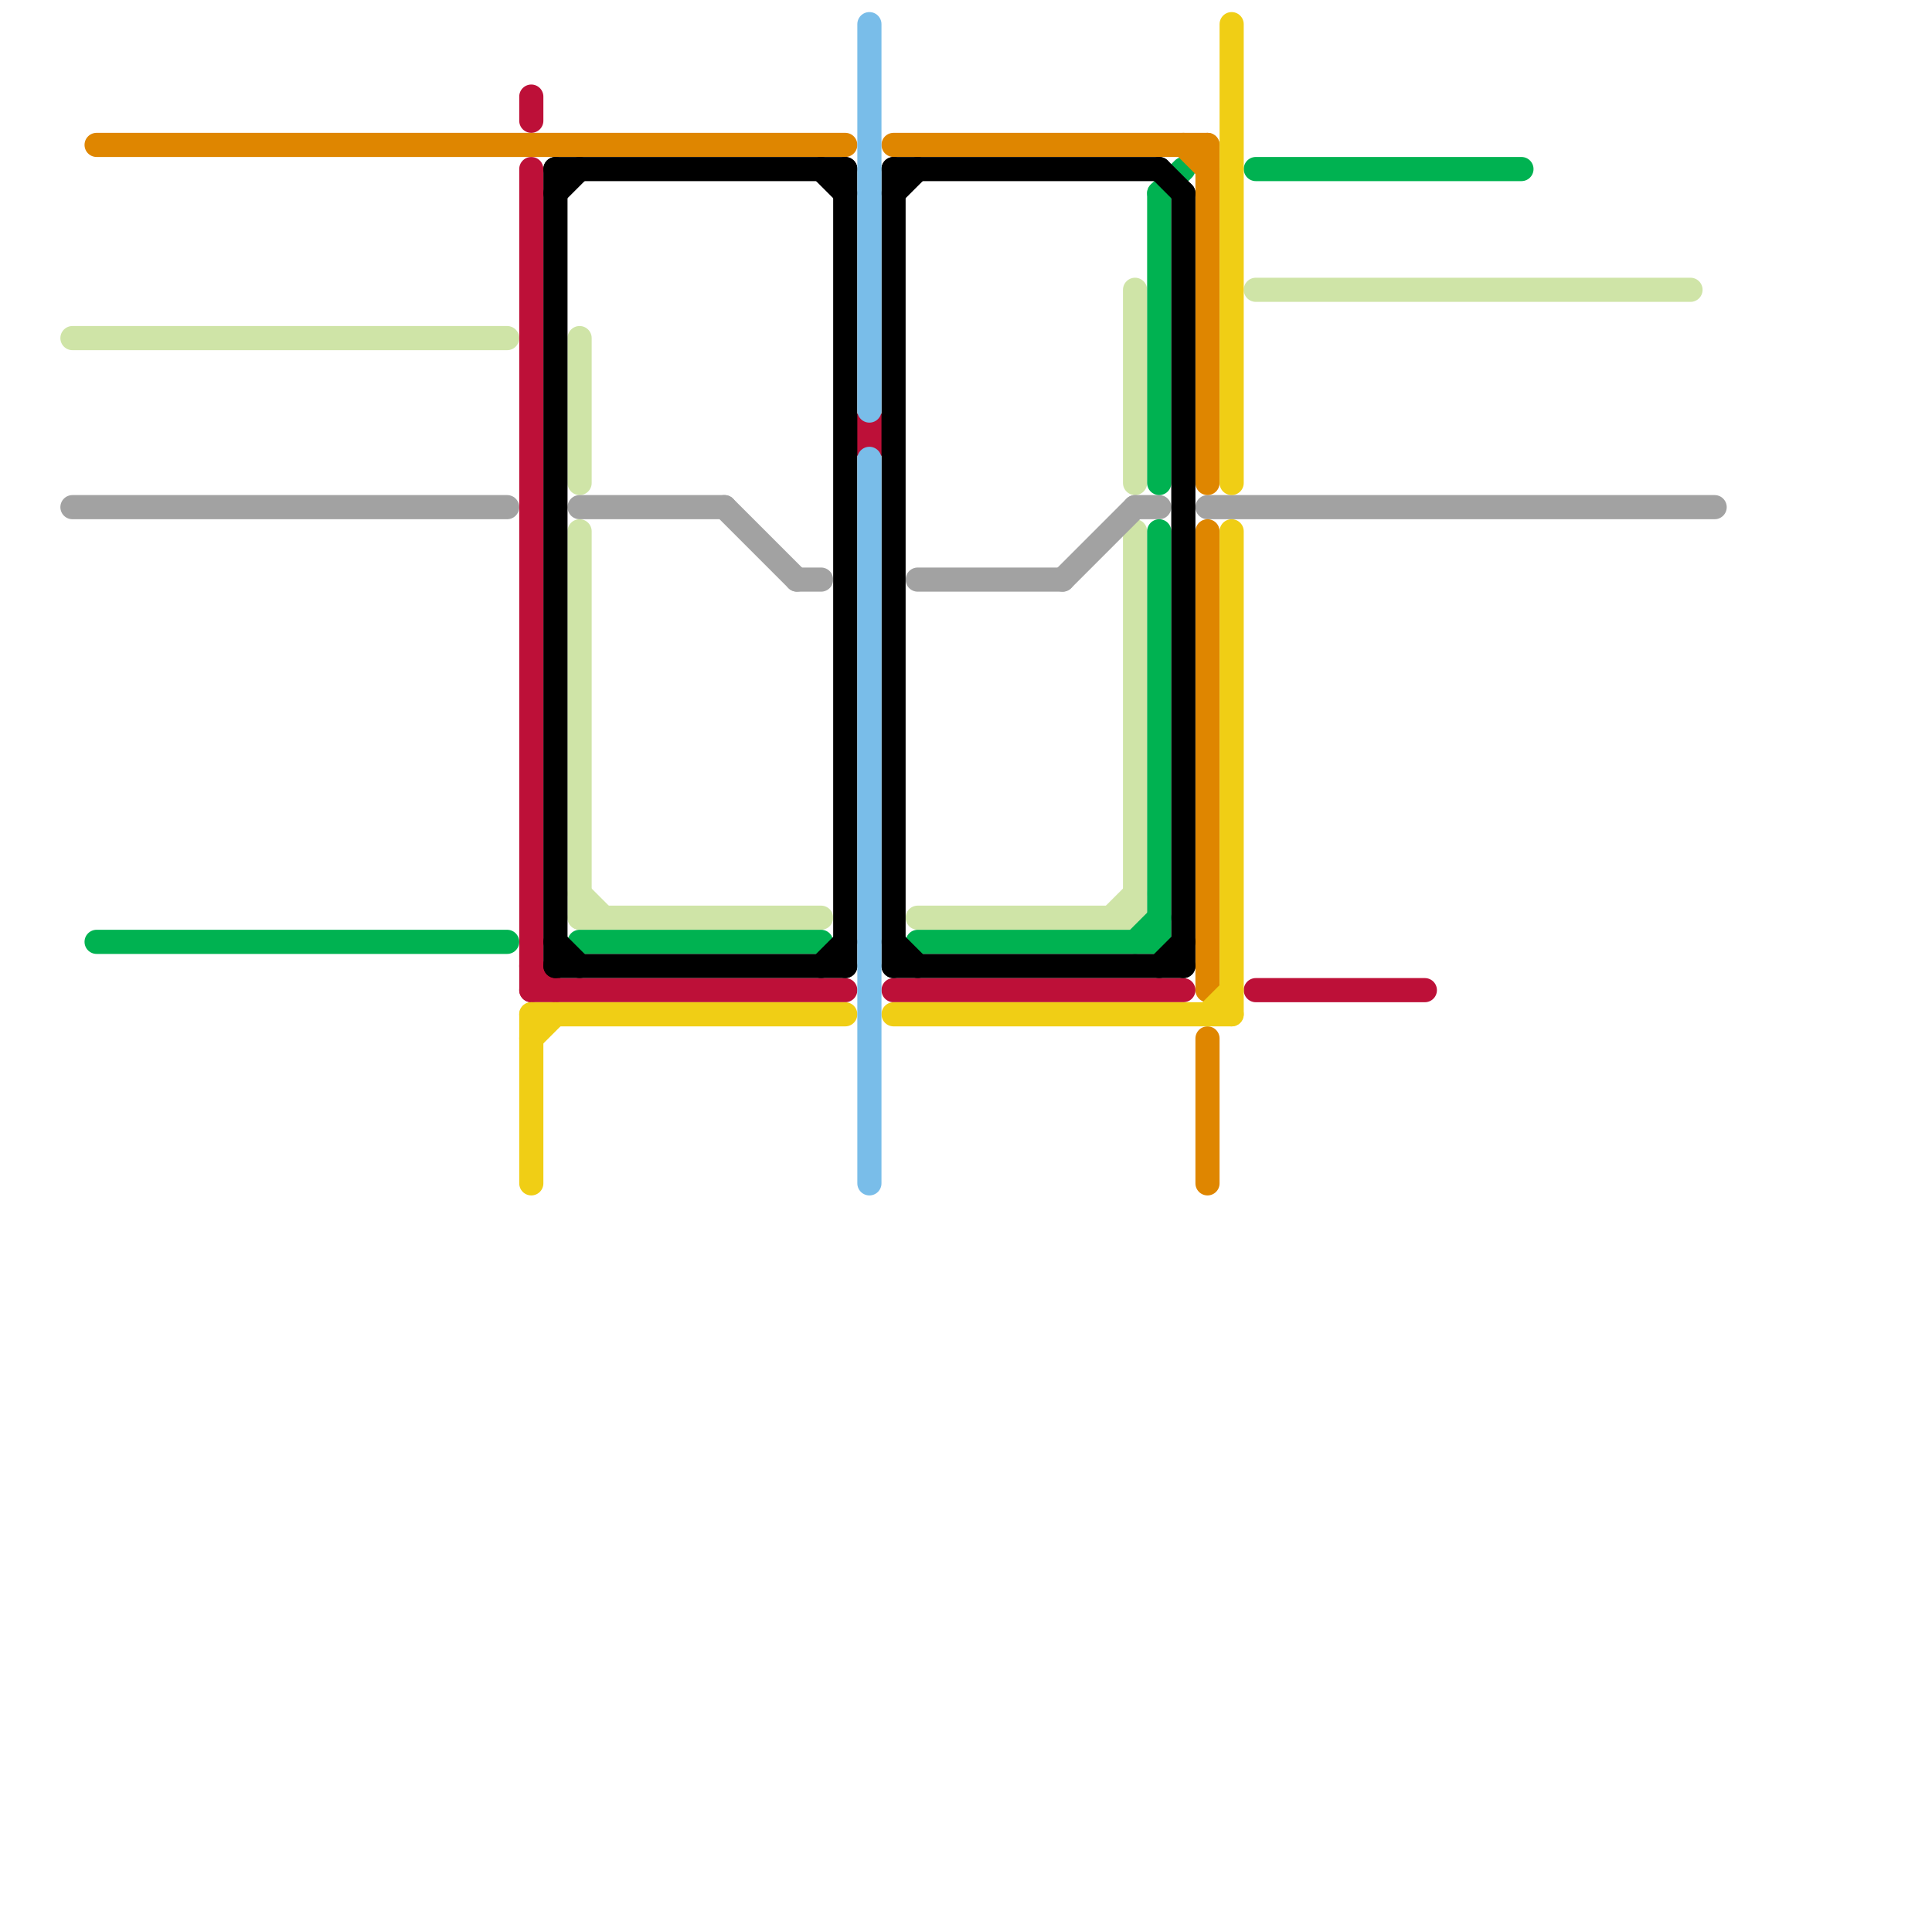 
<svg version="1.1" xmlns="http://www.w3.org/2000/svg" viewBox="0 0 80 80">
<style>text { font: 1px Helvetica; font-weight: 600; white-space: pre; dominant-baseline: central; } line { stroke-width: 1; fill: none; stroke-linecap: round; stroke-linejoin: round; } .c0 { stroke: #cfe4a7 } .c1 { stroke: #a2a2a2 } .c2 { stroke: #00b251 } .c3 { stroke: #df8600 } .c4 { stroke: #bd1038 } .c5 { stroke: #f0ce15 } .c6 { stroke: #000000 } .c7 { stroke: #79bde9 }</style><defs><g id="wm-xf"><circle r="1.2" fill="#000"/><circle r="0.9" fill="#fff"/><circle r="0.6" fill="#000"/><circle r="0.3" fill="#fff"/></g><g id="wm"><circle r="0.6" fill="#000"/><circle r="0.3" fill="#fff"/></g></defs><line class="c0" x1="24" y1="22" x2="24" y2="38"/><line class="c0" x1="47" y1="22" x2="47" y2="38"/><line class="c0" x1="46" y1="38" x2="47" y2="37"/><line class="c0" x1="52" y1="12" x2="70" y2="12"/><line class="c0" x1="3" y1="14" x2="21" y2="14"/><line class="c0" x1="38" y1="38" x2="47" y2="38"/><line class="c0" x1="47" y1="12" x2="47" y2="20"/><line class="c0" x1="24" y1="37" x2="25" y2="38"/><line class="c0" x1="24" y1="38" x2="34" y2="38"/><line class="c0" x1="24" y1="14" x2="24" y2="20"/><line class="c1" x1="44" y1="24" x2="47" y2="21"/><line class="c1" x1="50" y1="21" x2="71" y2="21"/><line class="c1" x1="30" y1="21" x2="33" y2="24"/><line class="c1" x1="47" y1="21" x2="48" y2="21"/><line class="c1" x1="38" y1="24" x2="44" y2="24"/><line class="c1" x1="3" y1="21" x2="21" y2="21"/><line class="c1" x1="33" y1="24" x2="34" y2="24"/><line class="c1" x1="24" y1="21" x2="30" y2="21"/><line class="c2" x1="24" y1="39" x2="34" y2="39"/><line class="c2" x1="38" y1="39" x2="48" y2="39"/><line class="c2" x1="47" y1="39" x2="48" y2="38"/><line class="c2" x1="52" y1="7" x2="63" y2="7"/><line class="c2" x1="4" y1="39" x2="21" y2="39"/><line class="c2" x1="48" y1="8" x2="49" y2="7"/><line class="c2" x1="48" y1="22" x2="48" y2="39"/><line class="c2" x1="48" y1="8" x2="48" y2="20"/><line class="c3" x1="4" y1="6" x2="35" y2="6"/><line class="c3" x1="50" y1="22" x2="50" y2="41"/><line class="c3" x1="50" y1="43" x2="50" y2="49"/><line class="c3" x1="49" y1="6" x2="50" y2="7"/><line class="c3" x1="37" y1="6" x2="50" y2="6"/><line class="c3" x1="50" y1="6" x2="50" y2="20"/><line class="c4" x1="52" y1="41" x2="59" y2="41"/><line class="c4" x1="22" y1="41" x2="35" y2="41"/><line class="c4" x1="37" y1="41" x2="49" y2="41"/><line class="c4" x1="22" y1="7" x2="22" y2="41"/><line class="c4" x1="22" y1="4" x2="22" y2="5"/><line class="c4" x1="22" y1="40" x2="23" y2="41"/><circle cx="36" cy="18" r="1" fill="#bd1038" /><line class="c5" x1="37" y1="42" x2="51" y2="42"/><line class="c5" x1="50" y1="42" x2="51" y2="41"/><line class="c5" x1="22" y1="42" x2="22" y2="49"/><line class="c5" x1="22" y1="43" x2="23" y2="42"/><line class="c5" x1="51" y1="22" x2="51" y2="42"/><line class="c5" x1="22" y1="42" x2="35" y2="42"/><line class="c5" x1="51" y1="1" x2="51" y2="20"/><line class="c6" x1="34" y1="40" x2="35" y2="39"/><line class="c6" x1="23" y1="7" x2="35" y2="7"/><line class="c6" x1="48" y1="7" x2="49" y2="8"/><line class="c6" x1="23" y1="40" x2="35" y2="40"/><line class="c6" x1="34" y1="7" x2="35" y2="8"/><line class="c6" x1="48" y1="40" x2="49" y2="39"/><line class="c6" x1="23" y1="39" x2="24" y2="40"/><line class="c6" x1="37" y1="39" x2="38" y2="40"/><line class="c6" x1="37" y1="7" x2="37" y2="40"/><line class="c6" x1="37" y1="40" x2="49" y2="40"/><line class="c6" x1="37" y1="8" x2="38" y2="7"/><line class="c6" x1="23" y1="7" x2="23" y2="40"/><line class="c6" x1="49" y1="8" x2="49" y2="40"/><line class="c6" x1="23" y1="8" x2="24" y2="7"/><line class="c6" x1="35" y1="7" x2="35" y2="40"/><line class="c6" x1="37" y1="7" x2="48" y2="7"/><line class="c7" x1="36" y1="19" x2="36" y2="49"/><line class="c7" x1="36" y1="1" x2="36" y2="17"/>
</svg>
